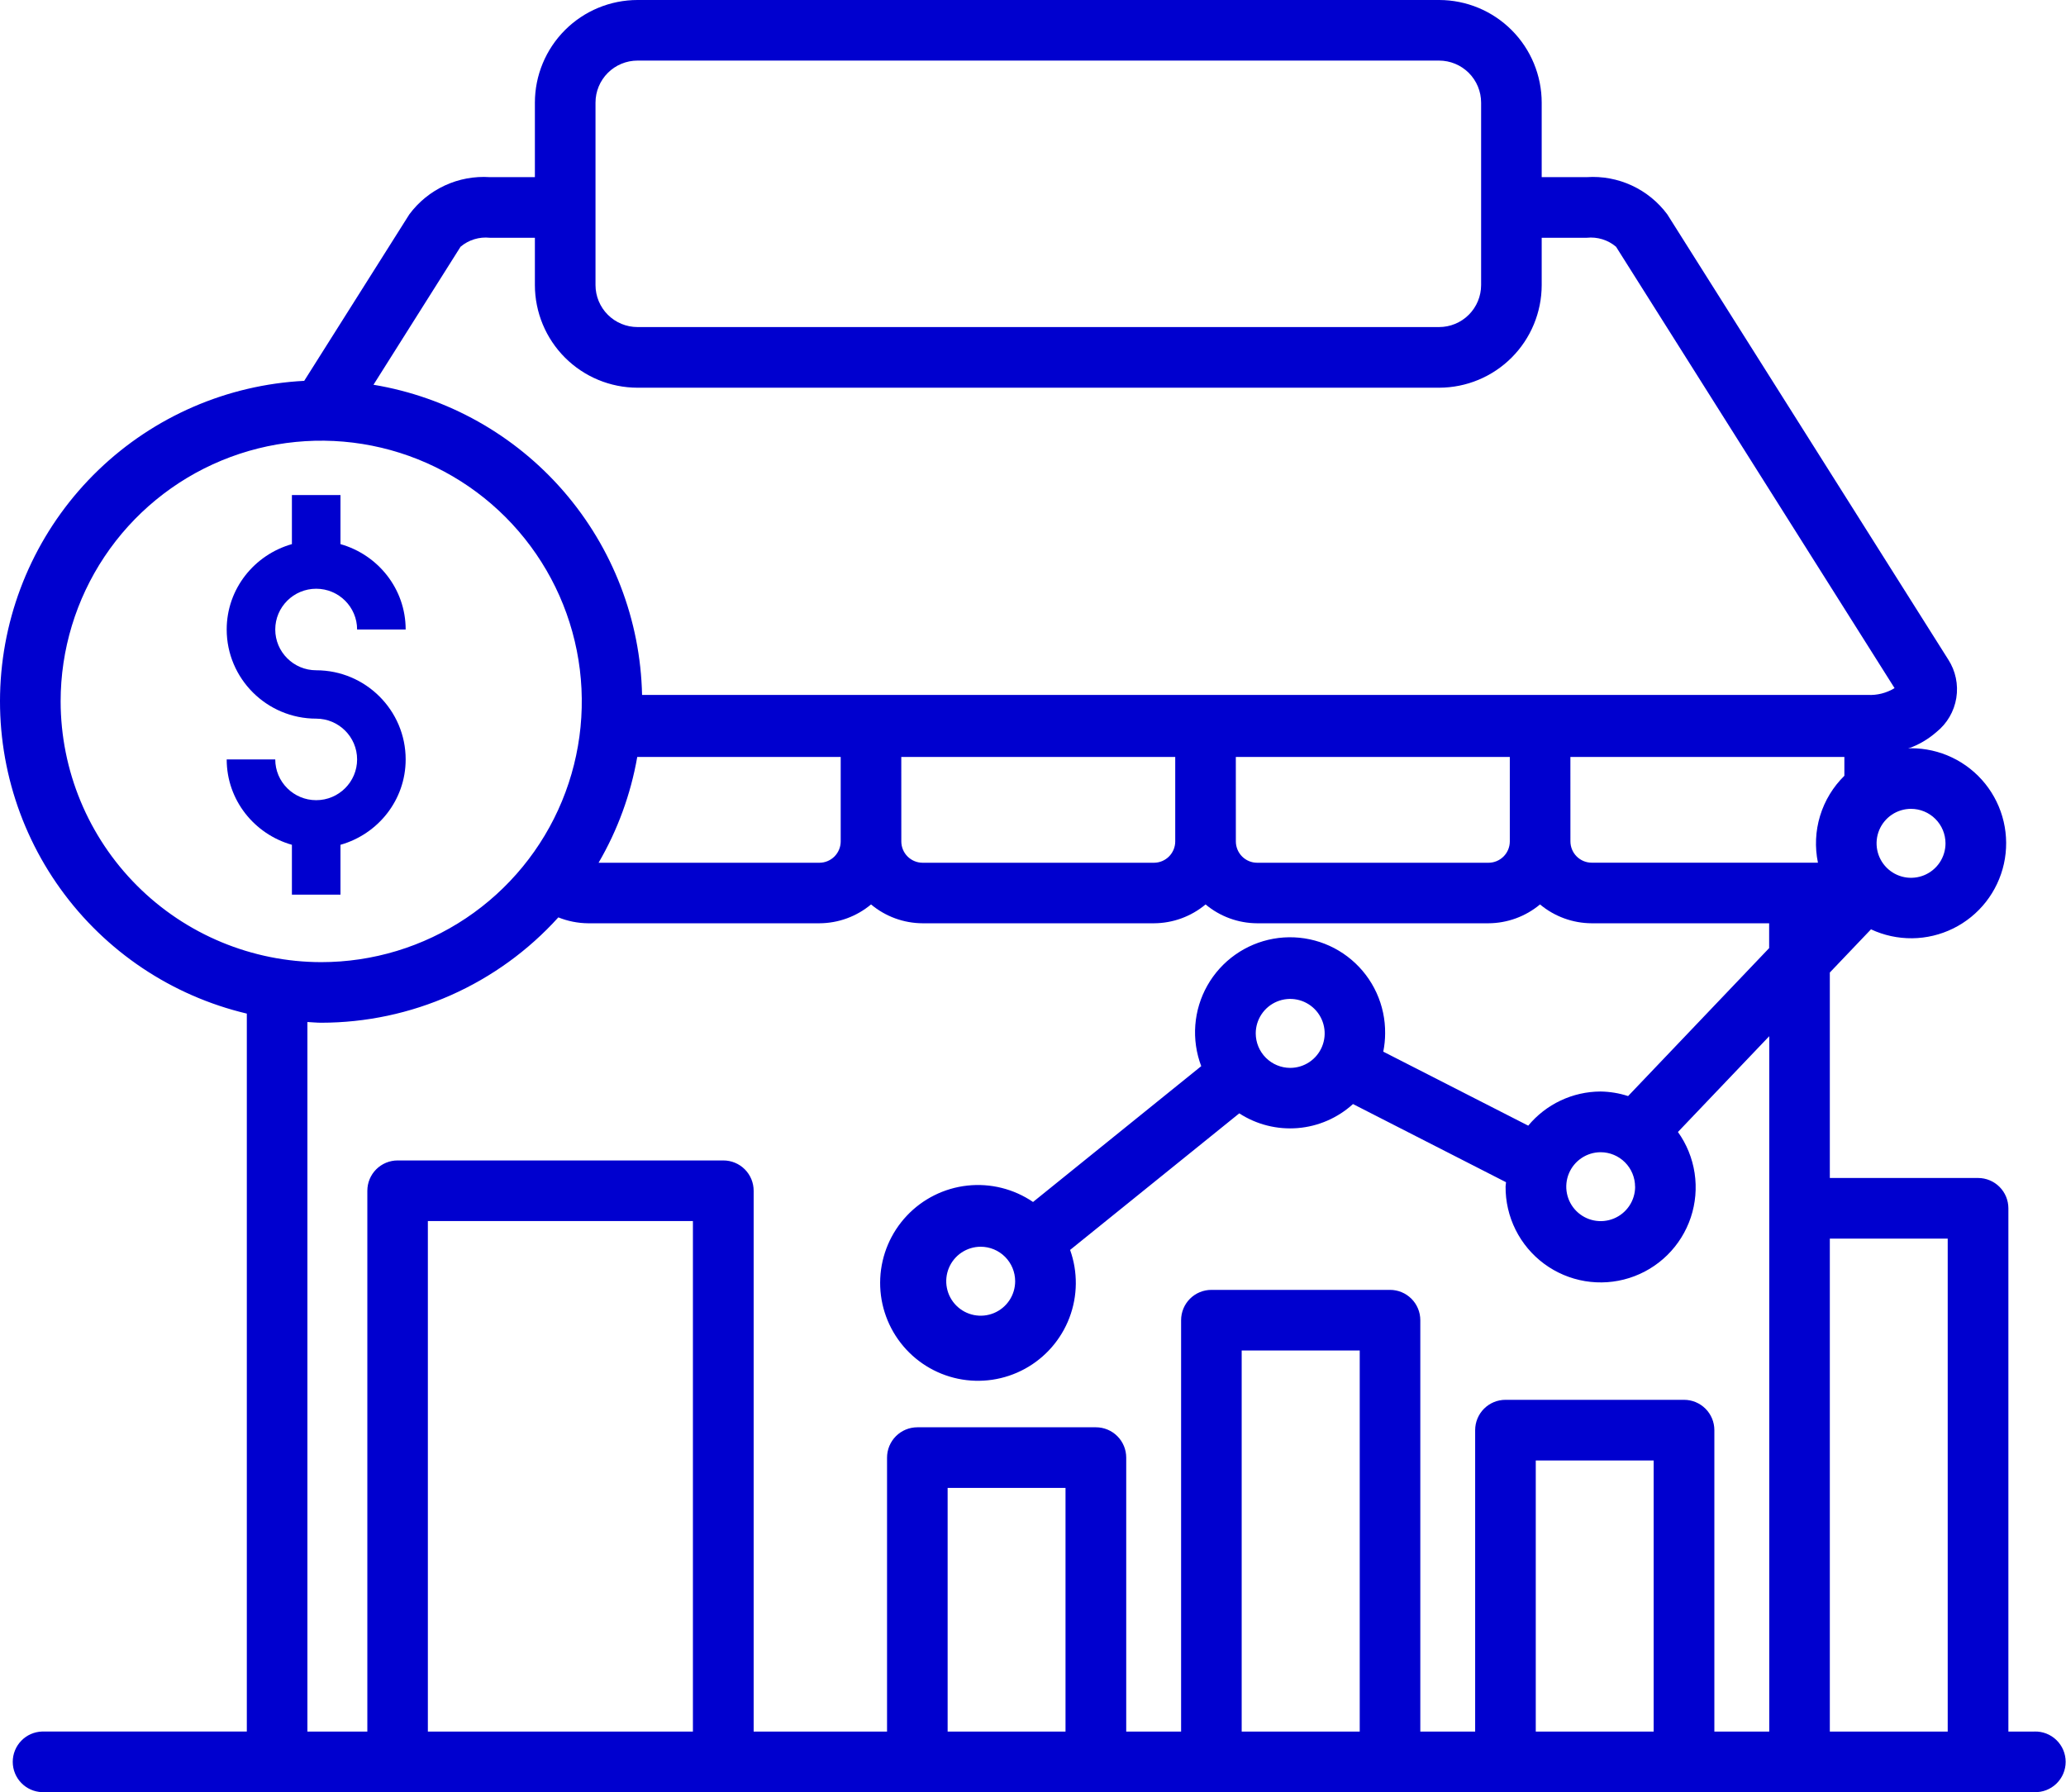 <svg width="461" height="400" viewBox="0 0 461 400" fill="none" xmlns="http://www.w3.org/2000/svg">
<path d="M70.553 178.596C65.517 178.596 61.419 174.514 61.419 169.495H50.584C50.584 178.584 56.767 186.184 65.136 188.554V199.675H75.971V188.554C84.337 186.184 90.519 178.584 90.519 169.496C90.519 158.526 81.563 149.602 70.553 149.602C65.517 149.602 61.419 145.519 61.419 140.501C61.419 135.485 65.517 131.403 70.553 131.403C75.587 131.403 79.684 135.485 79.684 140.501H90.519C90.519 131.415 84.337 123.815 75.971 121.445V110.487H65.136V121.443C56.766 123.813 50.584 131.413 50.584 140.5C50.584 151.472 59.541 160.397 70.553 160.397C75.587 160.397 79.684 164.479 79.684 169.495C79.684 174.513 75.587 178.596 70.553 178.596Z" fill="#0000CF"/>
<path d="M453.945 386.481H448.144V269.687C448.144 267.893 447.433 266.173 446.166 264.904C444.899 263.635 443.181 262.921 441.388 262.919H408.301V217.058L417.486 207.421C420.362 208.767 423.503 209.448 426.677 209.415C429.851 209.383 432.978 208.636 435.825 207.232C438.672 205.828 441.168 203.801 443.128 201.302C445.087 198.802 446.461 195.894 447.147 192.793C447.833 189.691 447.813 186.474 447.09 183.381C446.367 180.287 444.959 177.396 442.969 174.92C440.98 172.445 438.46 170.448 435.596 169.078C432.732 167.708 429.597 167 426.423 167.005C426.194 167.005 425.987 167.068 425.765 167.075C428.102 166.258 430.26 164.997 432.12 163.361C434.474 161.467 436.044 158.766 436.525 155.781C437.005 152.796 436.363 149.738 434.722 147.199L372.036 47.849C369.976 45.07 367.252 42.853 364.114 41.401C360.976 39.948 357.523 39.307 354.073 39.536H344.009V22.91C344.005 16.843 341.599 11.025 337.317 6.731C333.035 2.437 327.227 0.016 321.166 0H142.244C136.175 0.006 130.356 2.421 126.064 6.716C121.772 11.011 119.359 16.835 119.353 22.91V39.536H109.288C105.839 39.307 102.388 39.948 99.251 41.401C96.114 42.853 93.391 45.07 91.333 47.849L67.881 85.002C50.678 85.891 34.373 92.958 21.957 104.909C9.542 116.859 1.85 132.89 0.293 150.059C-1.264 167.228 3.419 184.383 13.482 198.375C23.545 212.367 38.313 222.257 55.075 226.23V386.467H9.389C7.634 386.523 5.969 387.26 4.748 388.523C3.526 389.785 2.843 391.474 2.843 393.232C2.843 394.989 3.526 396.678 4.748 397.94C5.969 399.203 7.634 399.94 9.389 399.997H453.945C454.851 400.026 455.753 399.872 456.599 399.545C457.444 399.218 458.215 398.725 458.866 398.094C459.517 397.462 460.035 396.707 460.388 395.872C460.742 395.037 460.924 394.139 460.924 393.232C460.924 392.325 460.742 391.427 460.388 390.592C460.035 389.756 459.517 389.001 458.866 388.37C458.215 387.739 457.444 387.245 456.599 386.918C455.753 386.591 454.851 386.438 453.945 386.467V386.481ZM142.189 168.952H187.591V187.802C187.589 189.064 187.087 190.273 186.196 191.165C185.305 192.058 184.096 192.56 182.835 192.561H133.564C137.822 185.261 140.745 177.259 142.196 168.931L142.189 168.952ZM201.11 168.952H262.238V187.802C262.236 189.064 261.735 190.273 260.843 191.165C259.952 192.058 258.744 192.56 257.483 192.561H205.872C204.611 192.56 203.403 192.058 202.511 191.165C201.62 190.273 201.118 189.064 201.117 187.802L201.11 168.952ZM275.757 168.952H336.893V187.802C336.891 189.065 336.388 190.276 335.495 191.168C334.603 192.06 333.392 192.561 332.13 192.561H280.519C279.259 192.56 278.05 192.058 277.159 191.165C276.267 190.273 275.766 189.064 275.764 187.802L275.757 168.952ZM350.412 168.952H411.547V173.15C409.02 175.63 407.155 178.706 406.124 182.095C405.094 185.485 404.931 189.079 405.65 192.548H355.174C353.913 192.546 352.705 192.044 351.813 191.152C350.922 190.259 350.42 189.05 350.418 187.788L350.412 168.952ZM434.113 188.225C434.113 189.747 433.662 191.235 432.817 192.501C431.972 193.766 430.771 194.753 429.366 195.335C427.96 195.918 426.414 196.07 424.922 195.773C423.431 195.476 422.06 194.743 420.985 193.667C419.909 192.591 419.177 191.219 418.88 189.726C418.583 188.233 418.736 186.686 419.318 185.279C419.9 183.873 420.885 182.671 422.15 181.825C423.415 180.979 424.902 180.528 426.423 180.528C428.461 180.532 430.415 181.344 431.857 182.786C433.298 184.229 434.109 186.185 434.113 188.225ZM132.879 22.903C132.879 20.416 133.865 18.032 135.622 16.273C137.378 14.514 139.76 13.525 142.244 13.523H321.131C323.614 13.528 325.993 14.519 327.748 16.277C329.502 18.035 330.488 20.418 330.49 22.903V63.624C330.488 66.108 329.502 68.49 327.747 70.247C325.993 72.004 323.613 72.993 321.131 72.997H142.244C139.761 72.995 137.38 72.007 135.624 70.249C133.868 68.492 132.881 66.109 132.879 63.624V22.903ZM102.768 55.068C103.664 54.312 104.703 53.744 105.824 53.4C106.944 53.056 108.123 52.943 109.288 53.066H119.353V63.624C119.36 69.698 121.775 75.52 126.066 79.815C130.357 84.11 136.176 86.526 142.244 86.534H321.131C327.198 86.524 333.014 84.107 337.303 79.812C341.592 75.518 344.003 69.696 344.009 63.624V53.066H354.073C355.24 52.943 356.421 53.057 357.542 53.402C358.664 53.747 359.705 54.316 360.601 55.075L422.747 153.586C420.951 154.681 418.867 155.209 416.766 155.104H143.269C142.909 138.382 136.722 122.312 125.779 109.672C114.836 97.031 99.824 88.614 83.338 85.875L102.768 55.068ZM13.529 156.551C13.529 145.042 16.939 133.791 23.328 124.221C29.717 114.652 38.798 107.193 49.423 102.789C60.047 98.384 71.739 97.232 83.018 99.477C94.297 101.723 104.657 107.265 112.789 115.403C120.921 123.542 126.459 133.91 128.702 145.199C130.946 156.487 129.794 168.187 125.393 178.821C120.992 189.454 113.54 198.542 103.978 204.937C94.416 211.331 83.174 214.744 71.674 214.744C56.259 214.724 41.481 208.586 30.581 197.677C19.681 186.769 13.549 171.979 13.529 156.551ZM68.594 228.107C69.625 228.156 70.67 228.267 71.681 228.267C81.651 228.26 91.509 226.165 100.62 222.115C109.732 218.066 117.896 212.152 124.586 204.754C126.698 205.603 128.949 206.05 131.225 206.07H182.842C187.054 206.053 191.127 204.566 194.361 201.865C197.59 204.567 201.662 206.055 205.872 206.07H257.49C261.701 206.053 265.775 204.566 269.008 201.865C272.238 204.567 276.31 206.055 280.519 206.07H332.117C336.328 206.052 340.401 204.565 343.635 201.865C346.869 204.564 350.942 206.051 355.153 206.07H394.761V211.612L363.287 244.637C361.298 243.99 359.224 243.647 357.133 243.618C354.051 243.63 351.01 244.319 348.223 245.636C345.436 246.952 342.972 248.865 341.004 251.239L308.658 234.723C308.929 233.38 309.069 232.013 309.073 230.643C309.106 227.521 308.451 224.431 307.154 221.592C305.857 218.753 303.95 216.235 301.569 214.218C299.189 212.201 296.393 210.734 293.382 209.923C290.37 209.111 287.216 208.973 284.145 209.521C281.075 210.068 278.162 211.287 275.616 213.09C273.07 214.893 270.952 217.235 269.414 219.951C267.876 222.667 266.955 225.689 266.717 228.801C266.48 231.914 266.931 235.04 268.039 237.958L230.508 268.274C226.211 265.347 221.013 264.05 215.847 264.616C210.68 265.183 205.885 267.575 202.324 271.362C198.762 275.15 196.667 280.085 196.416 285.281C196.165 290.476 197.774 295.59 200.954 299.704C204.133 303.819 208.675 306.663 213.763 307.725C218.85 308.788 224.149 308 228.708 305.502C233.266 303.004 236.785 298.96 238.631 294.098C240.477 289.236 240.53 283.875 238.779 278.977L276.525 248.495C280.391 251.002 284.977 252.157 289.567 251.781C294.158 251.405 298.495 249.519 301.902 246.417L336.048 263.861C336.048 264.187 335.951 264.491 335.951 264.824C335.923 268.174 336.688 271.484 338.184 274.482C339.679 277.479 341.862 280.08 344.555 282.072C347.247 284.063 350.372 285.388 353.675 285.939C356.977 286.489 360.363 286.25 363.555 285.239C366.747 284.229 369.655 282.477 372.04 280.126C374.426 277.775 376.221 274.893 377.28 271.714C378.339 268.536 378.631 265.151 378.132 261.838C377.633 258.525 376.358 255.377 374.41 252.652L394.782 231.273V386.481H382.537V319.199C382.537 317.404 381.824 315.683 380.556 314.413C379.288 313.144 377.568 312.431 375.774 312.431H335.924C334.13 312.431 332.41 313.144 331.142 314.413C329.873 315.683 329.161 317.404 329.161 319.199V386.481H316.923V294.654C316.923 293.766 316.748 292.886 316.408 292.065C316.068 291.245 315.569 290.499 314.941 289.871C314.313 289.243 313.568 288.745 312.747 288.406C311.927 288.066 311.048 287.892 310.16 287.893H270.309C269.422 287.892 268.542 288.066 267.722 288.406C266.901 288.745 266.156 289.243 265.528 289.871C264.9 290.499 264.401 291.245 264.062 292.065C263.722 292.886 263.547 293.766 263.547 294.654V386.481H251.301V325.33C251.301 323.536 250.59 321.816 249.323 320.547C248.056 319.278 246.338 318.564 244.546 318.562H204.695C203.807 318.562 202.928 318.737 202.107 319.077C201.287 319.417 200.541 319.916 199.913 320.544C199.285 321.173 198.787 321.919 198.447 322.74C198.107 323.561 197.932 324.441 197.932 325.33V386.481H168.168V265.766C168.168 263.973 167.456 262.253 166.189 260.985C164.922 259.717 163.203 259.005 161.412 259.005H88.73C87.842 259.004 86.963 259.178 86.142 259.517C85.322 259.857 84.576 260.355 83.948 260.983C83.32 261.611 82.822 262.356 82.482 263.177C82.142 263.998 81.967 264.878 81.967 265.766V386.481H68.594V228.107ZM364.858 264.865C364.857 266.386 364.405 267.871 363.56 269.135C362.715 270.399 361.515 271.383 360.112 271.964C358.708 272.545 357.163 272.697 355.674 272.4C354.184 272.103 352.815 271.371 351.741 270.296C350.667 269.221 349.936 267.851 349.639 266.36C349.342 264.869 349.494 263.324 350.074 261.919C350.655 260.514 351.639 259.313 352.901 258.468C354.164 257.622 355.648 257.17 357.167 257.169C359.204 257.174 361.156 257.987 362.594 259.43C364.033 260.873 364.842 262.827 364.844 264.865H364.858ZM280.201 230.65C280.201 229.127 280.652 227.639 281.498 226.373C282.343 225.107 283.544 224.121 284.95 223.538C286.356 222.956 287.902 222.804 289.394 223.101C290.886 223.399 292.257 224.133 293.332 225.21C294.407 226.287 295.139 227.659 295.435 229.152C295.731 230.646 295.578 232.194 294.994 233.6C294.411 235.006 293.425 236.208 292.159 237.053C290.893 237.897 289.406 238.348 287.885 238.346C285.847 238.341 283.895 237.528 282.455 236.086C281.015 234.643 280.205 232.689 280.201 230.65ZM226.52 285.953C226.522 287.476 226.072 288.965 225.228 290.231C224.384 291.498 223.183 292.485 221.778 293.069C220.373 293.653 218.826 293.806 217.334 293.51C215.842 293.214 214.471 292.481 213.395 291.405C212.318 290.329 211.585 288.958 211.288 287.464C210.991 285.971 211.143 284.423 211.724 283.016C212.306 281.61 213.292 280.407 214.557 279.561C215.822 278.715 217.309 278.264 218.83 278.264C220.868 278.265 222.822 279.076 224.264 280.517C225.705 281.959 226.517 283.914 226.52 285.953ZM95.472 386.481V272.534H154.614V386.481H95.472ZM211.451 386.481V332.092H237.755V386.481H211.451ZM277.065 386.481V301.423H303.404V386.481H277.065ZM342.686 386.481V325.967H368.99V386.481H342.686ZM408.301 386.481V276.449H434.605V386.481H408.301Z" fill="#0000CF"/>
</svg>
